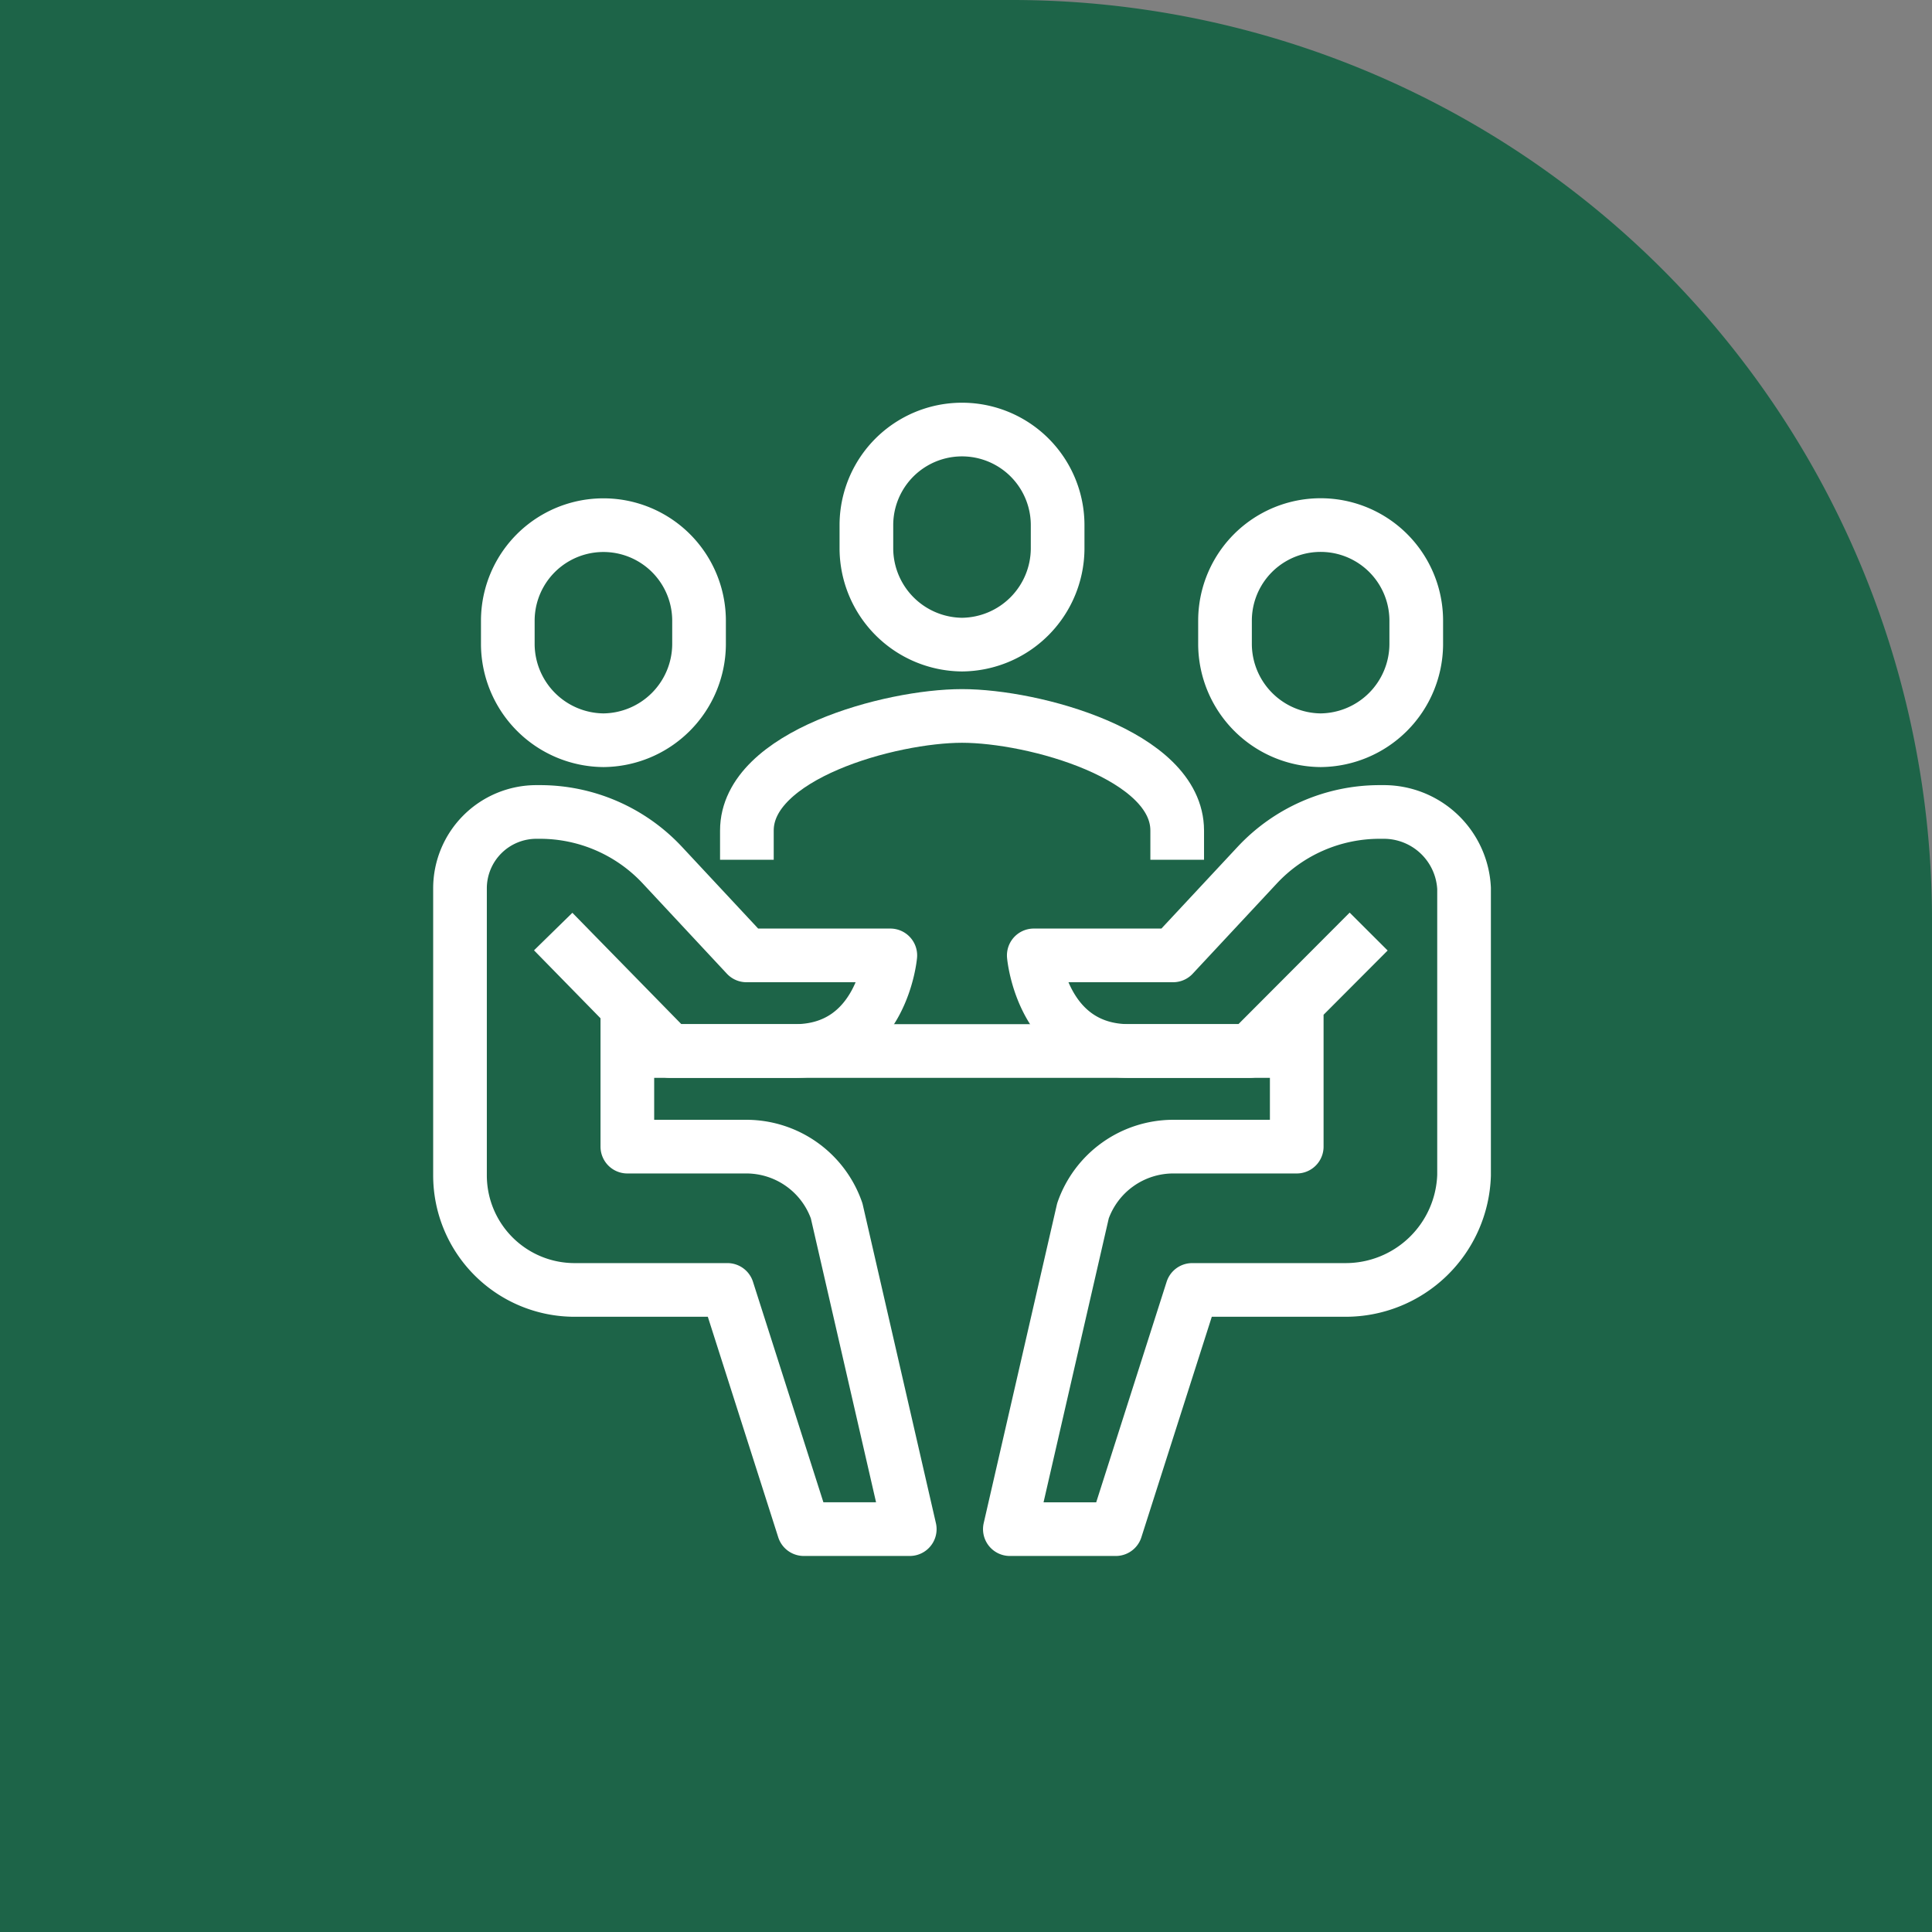 <svg xmlns="http://www.w3.org/2000/svg" width="63" height="63" viewBox="0 0 63 63"><rect x="0" y="0" width="63" height="63" fill="#808080" stroke="none"/><g id="forfait-corporatif-icone" transform="translate(-1304 -4072)"><path id="Rectangle_9013" data-name="Rectangle 9013" d="M0,0H33A30,30,0,0,1,63,30V63a0,0,0,0,1,0,0H0a0,0,0,0,1,0,0V0A0,0,0,0,1,0,0Z" transform="translate(1304 4072)" fill="#1d6448"></path><g id="Groupe_1988" data-name="Groupe 1988" transform="translate(1319 4086)"><path id="Trac&#xE9;_3586" data-name="Trac&#xE9; 3586" d="M237.032,65.674v-.953c0-2.465-4.684-3.737-7.016-3.737S223,62.256,223,64.721v.953" transform="translate(-213.645 -51.638)" fill="none" stroke="#fff" stroke-linejoin="round" stroke-width="1.75"></path><path id="Trac&#xE9;_3587" data-name="Trac&#xE9; 3587" d="M216.457,71.236v4.677h3.885a3.121,3.121,0,0,1,2.94,2.094l2.384,10.379h-3.455l-2.491-7.8h-4.982A3.737,3.737,0,0,1,211,76.854V67.491A2.492,2.492,0,0,1,213.491,65h.118a5.457,5.457,0,0,1,3.991,1.736l2.742,2.941h4.69s-.27,3.118-3.118,3.118h-4.063L214.039,68.9" transform="translate(-211 -52.523)" fill="none" stroke="#fff" stroke-linejoin="round" stroke-width="1.75"></path><path id="Trac&#xE9;_3588" data-name="Trac&#xE9; 3588" d="M216.118,60.015A3.147,3.147,0,0,1,213,56.9v-.78a3.118,3.118,0,1,1,6.236,0v.78A3.147,3.147,0,0,1,216.118,60.015Z" transform="translate(-211.441 -49.877)" fill="none" stroke="#fff" stroke-linejoin="round" stroke-width="1.75"></path><path id="Trac&#xE9;_3589" data-name="Trac&#xE9; 3589" d="M243.355,71.236v4.677h-4.031a3.121,3.121,0,0,0-2.94,2.094L234,88.386h3.455l2.491-7.8h4.982a3.864,3.864,0,0,0,3.883-3.737V67.491A2.62,2.62,0,0,0,246.174,65h-.118a5.457,5.457,0,0,0-3.991,1.736l-2.742,2.941H234.78s.27,3.118,3.118,3.118h3.917L245.7,68.9" transform="translate(-216.07 -52.523)" fill="none" stroke="#fff" stroke-linejoin="round" stroke-width="1.75"></path><path id="Trac&#xE9;_3590" data-name="Trac&#xE9; 3590" d="M246.118,60.015a3.147,3.147,0,0,0,3.118-3.118v-.78a3.118,3.118,0,1,0-6.236,0v.78A3.147,3.147,0,0,0,246.118,60.015Z" transform="translate(-218.054 -49.877)" fill="none" stroke="#fff" stroke-linejoin="round" stroke-width="1.75"></path><line id="Ligne_162" data-name="Ligne 162" x2="21.827" transform="translate(5.457 20.272)" fill="none" stroke="#fff" stroke-linejoin="round" stroke-width="1.75"></line><path id="Trac&#xE9;_3591" data-name="Trac&#xE9; 3591" d="M231.118,56.015A3.147,3.147,0,0,1,228,52.9v-.78a3.118,3.118,0,1,1,6.236,0v.78A3.147,3.147,0,0,1,231.118,56.015Z" transform="translate(-214.748 -48.995)" fill="none" stroke="#fff" stroke-linejoin="round" stroke-width="1.75"></path></g></g></svg>